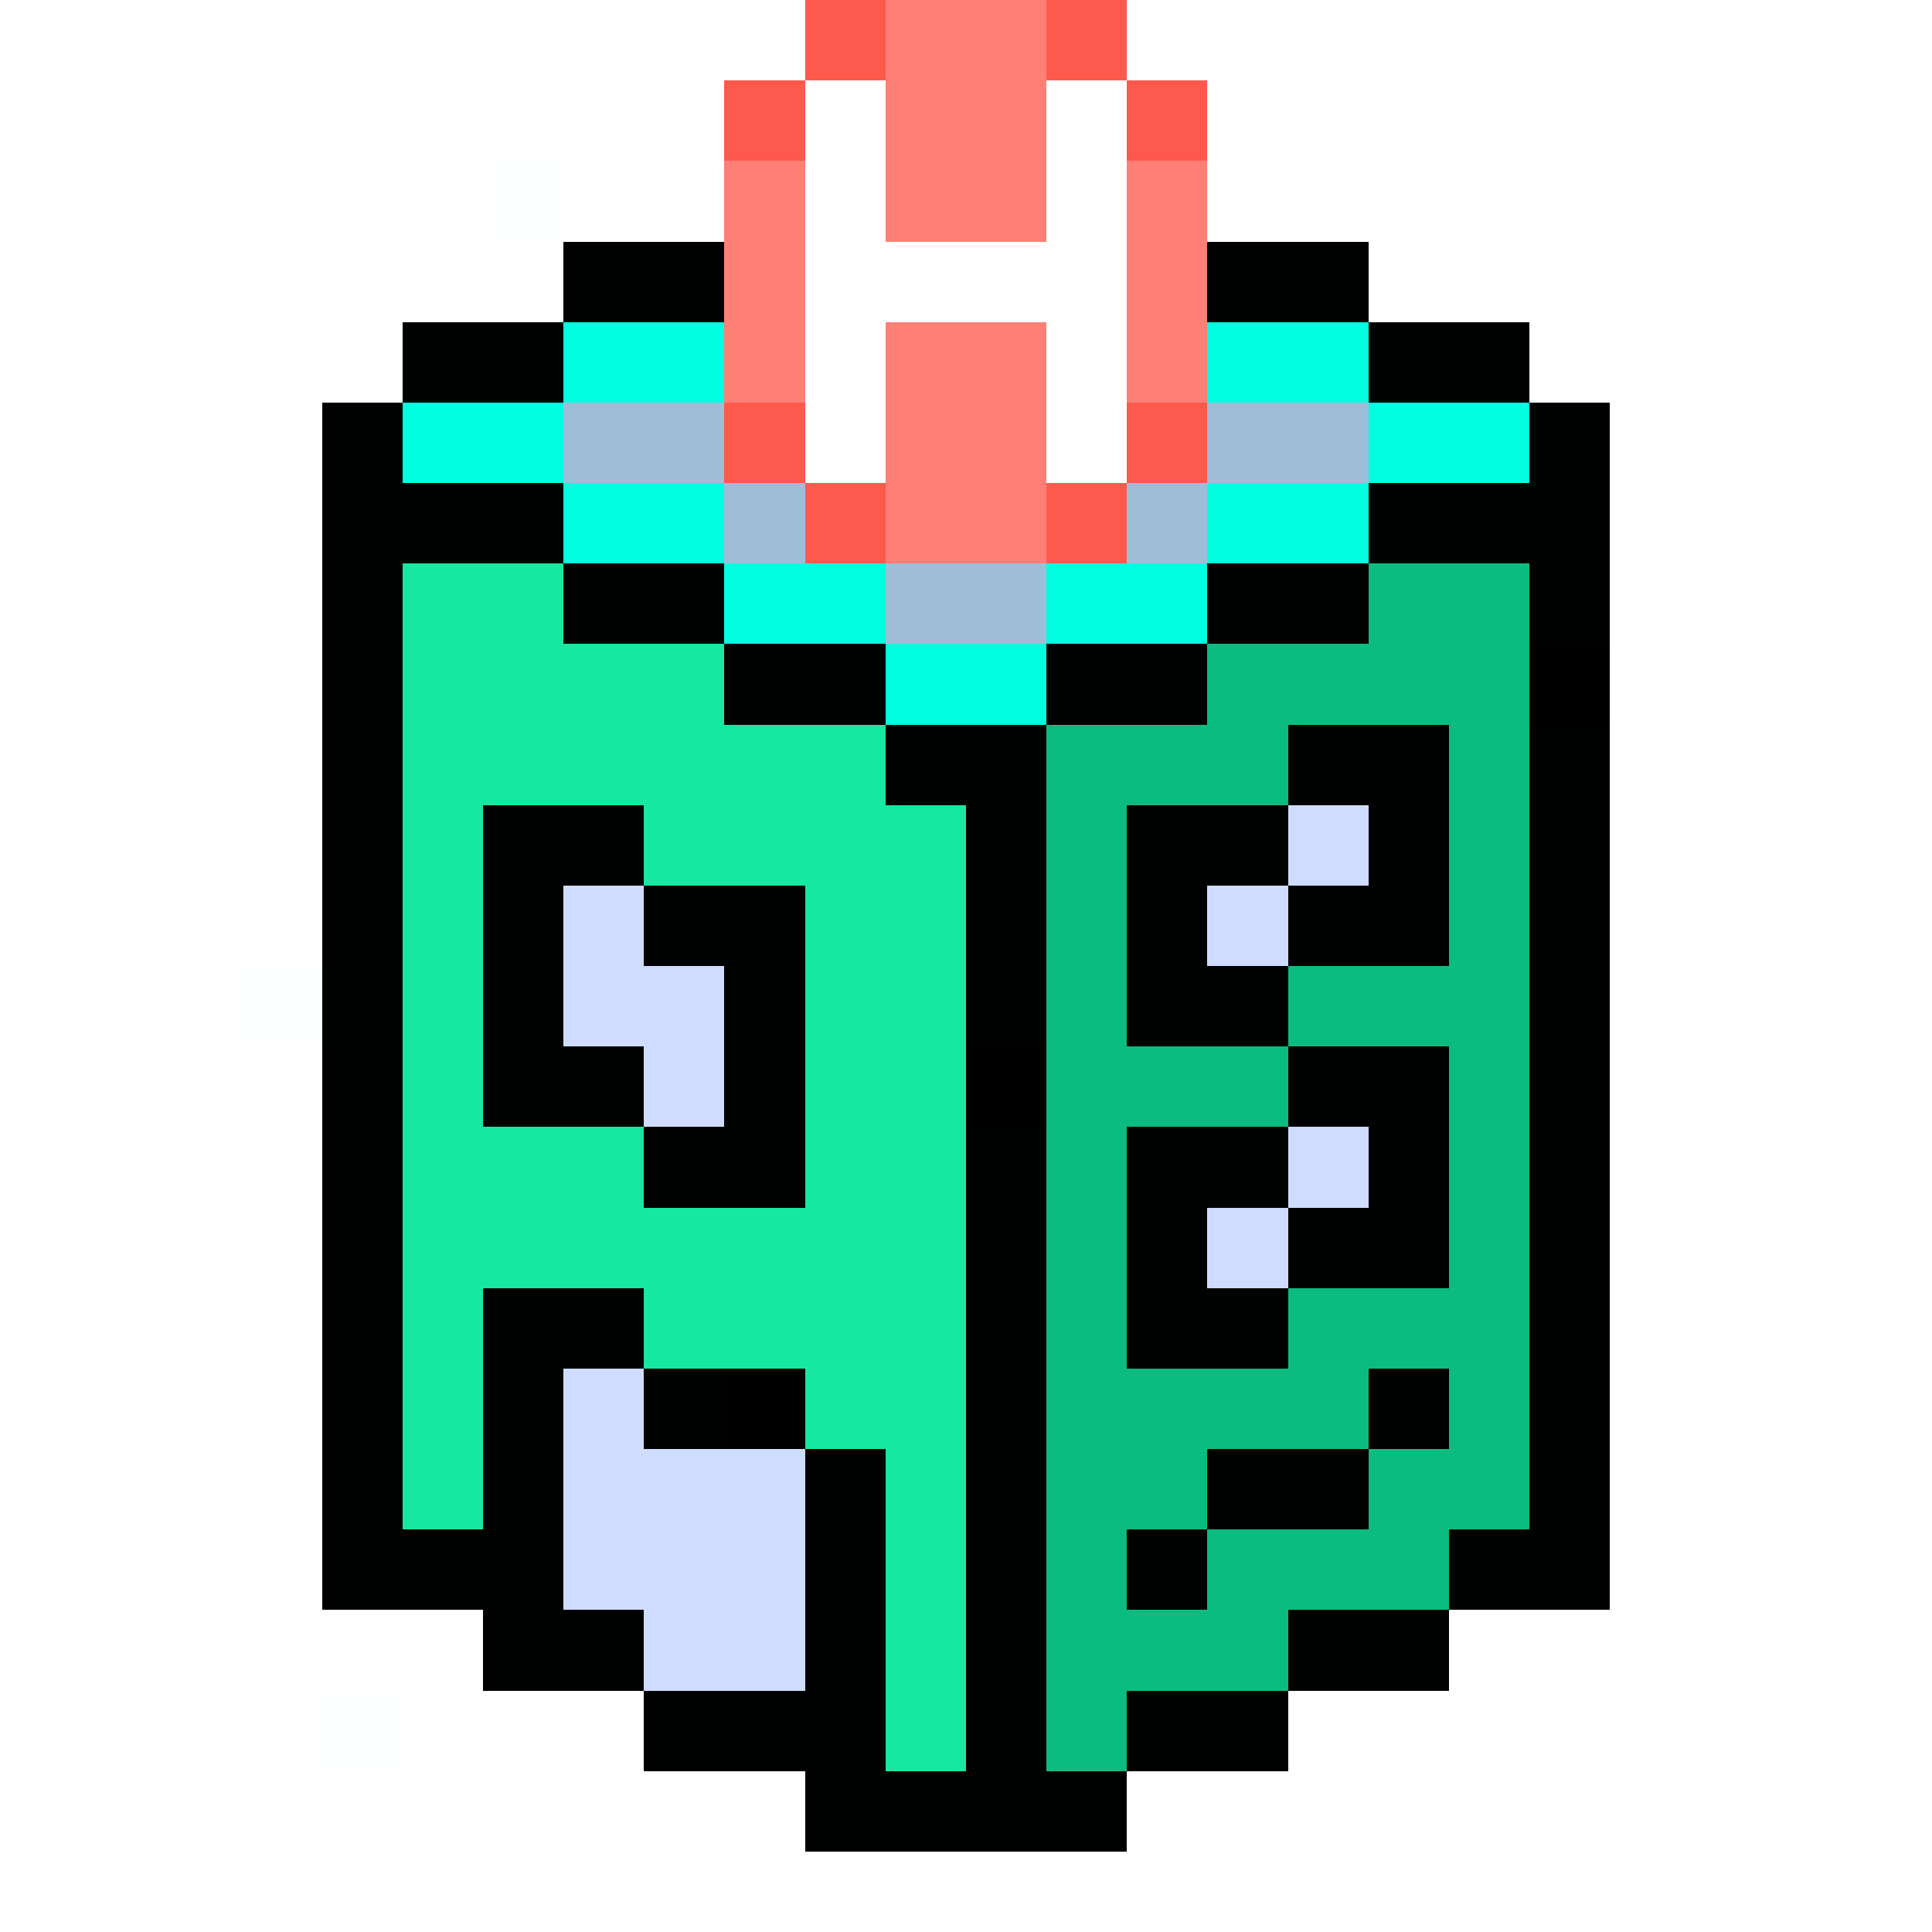 <svg xmlns="http://www.w3.org/2000/svg" viewBox="0 -0.5 24 23.999" width="960" height="960" preserveAspectRatio="none" shape-rendering="crispEdges"><rect x="0" y="-0.5" width="24" height="23.999" fill="#333333" stroke="none"/><path stroke="#000101" d="M7 3h2M15 3h2M5 4h2M17 4h2M4 5h1M19 5h1M4 6h3M17 6h3M4 7h1M7 7h2M15 7h2M19 7h1M4 8h1M9 8h2M13 8h2M4 9h1M11 9h2M16 9h2M19 9h1M4 10h1M6 10h2M12 10h1M14 10h2M17 10h1M19 10h1M4 11h1M6 11h1M8 11h2M12 11h1M14 11h1M16 11h2M19 11h1M4 12h1M6 12h1M9 12h1M12 12h1M14 12h2M19 12h1M4 13h1M6 13h2M9 13h1M16 13h2M19 13h1M4 14h1M8 14h2M12 14h1M14 14h2M17 14h1M19 14h1M4 15h1M12 15h1M14 15h1M16 15h2M19 15h1M4 16h1M6 16h2M12 16h1M14 16h2M19 16h1M4 17h1M6 17h1M8 17h1M12 17h1M17 17h1M19 17h1M4 18h1M6 18h1M10 18h1M12 18h1M15 18h2M19 18h1M4 19h3M10 19h1M12 19h1M14 19h1M18 19h2M6 20h2M10 20h1M12 20h1M16 20h2M8 21h3M12 21h1M14 21h2M10 22h4"/><path stroke="#010000" d="M19 8h1M12 13h1M9 17h1"/><path stroke="#01fee1" d="M7 4h2M15 4h2M5 5h2M17 5h2M7 6h2M15 6h2M9 7h2M13 7h2M11 8h2"/><path stroke="#0bbc81" d="M17 7h2M15 8h4M13 9h3M18 9h1M13 10h1M18 10h1M13 11h1M18 11h1M13 12h1M16 12h3M13 13h3M18 13h1M13 14h1M18 14h1M13 15h1M18 15h1M13 16h1M16 16h3M13 17h4M18 17h1M13 18h2M17 18h2M13 19h1M15 19h3M13 20h3M13 21h1"/><path stroke="#16e8a2" d="M5 7h2M5 8h4M5 9h6M5 10h1M8 10h4M5 11h1M10 11h2M5 12h1M10 12h2M5 13h1M10 13h2M5 14h3M10 14h2M5 15h7M5 16h1M8 16h4M5 17h1M10 17h2M5 18h1M11 18h1M11 19h1M11 20h1M11 21h1"/><path stroke="#9ebdd7" d="M7 5h2M15 5h2M9 6h1M14 6h1M11 7h2"/><path stroke="#d0dcff" d="M16 10h1M7 11h1M15 11h1M7 12h2M8 13h1M16 14h1M15 15h1M7 17h1M7 18h3M7 19h3M8 20h2"/><path stroke="#fe594d" d="M10 0h1M13 0h1M9 1h1M14 1h1M9 5h1M14 5h1M10 6h1M13 6h1"/><path stroke="#fe7f75" d="M11 0h2M11 1h2M9 2h1M11 2h2M14 2h1M9 3h1M14 3h1M9 4h1M11 4h2M14 4h1M11 5h2M11 6h2"/><path stroke="#fefffe" d="M0 0h10M14 0h10M0 1h9M10 1h1M13 1h1M15 1h9M0 2h6M7 2h2M10 2h1M13 2h1M15 2h9M0 3h7M10 3h4M17 3h7M0 4h5M10 4h1M13 4h1M19 4h5M0 5h4M10 5h1M13 5h1M20 5h4M0 6h4M20 6h4M0 7h4M20 7h4M0 8h4M20 8h4M0 9h4M20 9h4M0 10h4M20 10h4M0 11h4M20 11h4M0 12h3M20 12h4M0 13h4M20 13h4M0 14h4M20 14h4M0 15h4M20 15h4M0 16h4M20 16h4M0 17h4M20 17h4M0 18h4M20 18h4M0 19h4M20 19h4M0 20h6M18 20h6M0 21h4M5 21h3M16 21h8M0 22h10M14 22h10M0 23h24"/><path stroke="#feffff" d="M6 2h1M3 12h1M4 21h1"/></svg>